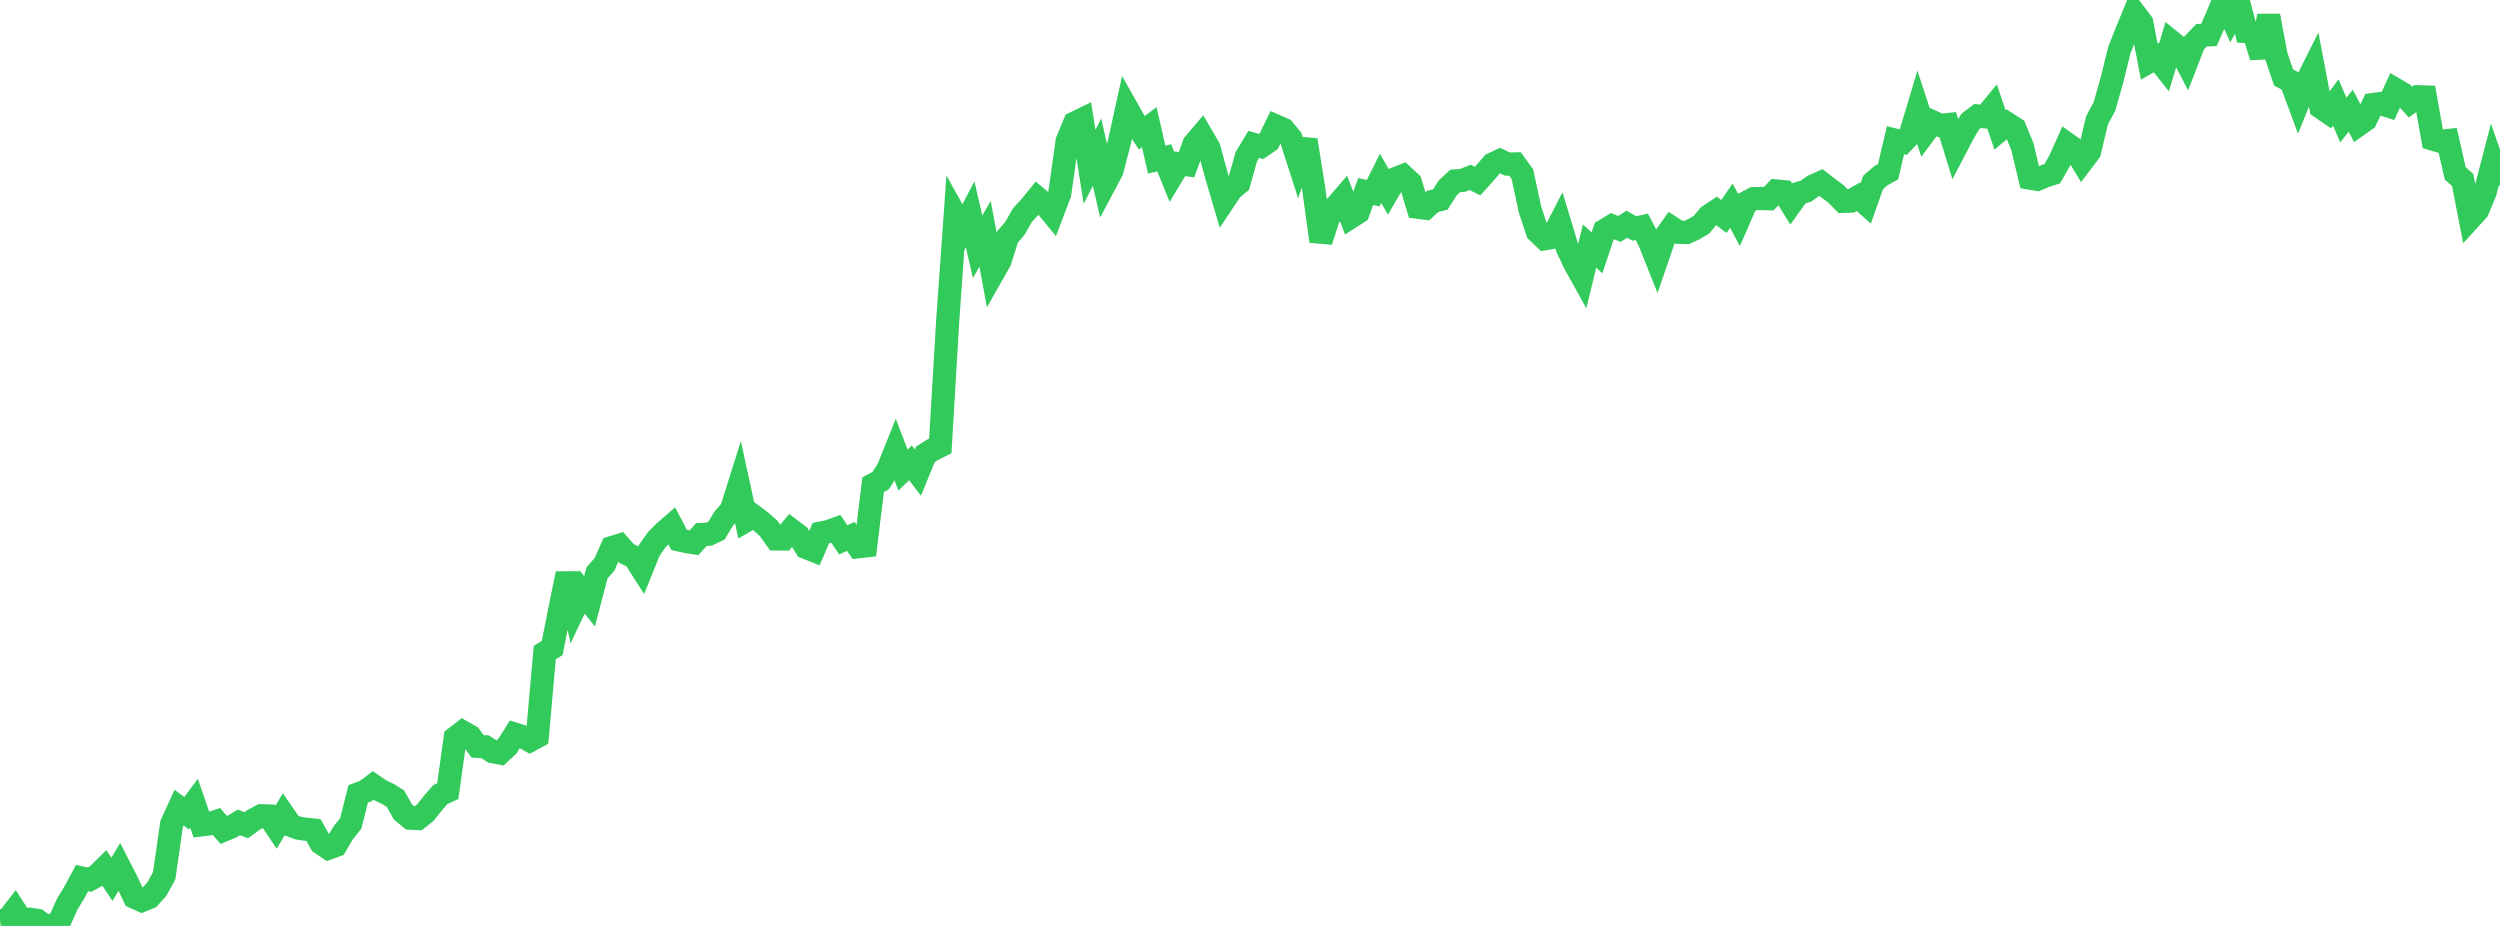 <?xml version="1.0" standalone="no"?>
<!DOCTYPE svg PUBLIC "-//W3C//DTD SVG 1.1//EN" "http://www.w3.org/Graphics/SVG/1.1/DTD/svg11.dtd">

<svg width="135" height="50" viewBox="0 0 135 50" preserveAspectRatio="none" 
  xmlns="http://www.w3.org/2000/svg"
  xmlns:xlink="http://www.w3.org/1999/xlink">


<polyline points="0.0, 49.726 0.403, 49.672 0.806, 49.147 1.209, 49.77 1.612, 49.64 2.015, 49.697 2.418, 50.0 2.821, 49.984 3.224, 49.734 3.627, 48.832 4.03, 48.164 4.433, 47.415 4.836, 47.502 5.239, 47.278 5.642, 46.881 6.045, 47.483 6.448, 46.809 6.851, 47.594 7.254, 48.448 7.657, 48.629 8.06, 48.465 8.463, 48.021 8.866, 47.289 9.269, 44.489 9.672, 43.611 10.075, 43.914 10.478, 43.375 10.881, 44.541 11.284, 44.493 11.687, 44.358 12.09, 44.824 12.493, 44.655 12.896, 44.41 13.299, 44.564 13.701, 44.267 14.104, 44.05 14.507, 44.063 14.91, 44.664 15.313, 43.991 15.716, 44.574 16.119, 44.722 16.522, 44.779 16.925, 44.82 17.328, 45.532 17.731, 45.803 18.134, 45.655 18.537, 44.968 18.94, 44.466 19.343, 42.867 19.746, 42.72 20.149, 42.412 20.552, 42.686 20.955, 42.877 21.358, 43.131 21.761, 43.85 22.164, 44.183 22.567, 44.202 22.97, 43.88 23.373, 43.374 23.776, 42.907 24.179, 42.724 24.582, 39.841 24.985, 39.529 25.388, 39.757 25.791, 40.302 26.194, 40.324 26.597, 40.589 27.0, 40.666 27.403, 40.285 27.806, 39.645 28.209, 39.773 28.612, 39.994 29.015, 39.773 29.418, 35.241 29.821, 34.986 30.224, 32.942 30.627, 30.975 31.03, 32.818 31.433, 31.967 31.836, 32.469 32.239, 30.933 32.642, 30.477 33.045, 29.569 33.448, 29.446 33.851, 29.904 34.254, 30.088 34.657, 30.721 35.06, 29.72 35.463, 29.146 35.866, 28.736 36.269, 28.386 36.672, 29.155 37.075, 29.244 37.478, 29.307 37.881, 28.861 38.284, 28.847 38.687, 28.654 39.09, 27.995 39.493, 27.531 39.896, 26.251 40.299, 28.108 40.701, 27.873 41.104, 28.176 41.507, 28.533 41.91, 29.103 42.313, 29.107 42.716, 28.613 43.119, 28.917 43.522, 29.563 43.925, 29.724 44.328, 28.784 44.731, 28.704 45.134, 28.556 45.537, 29.152 45.94, 28.967 46.343, 29.526 46.746, 29.48 47.149, 26.171 47.552, 25.956 47.955, 25.333 48.358, 24.327 48.761, 25.383 49.164, 24.993 49.567, 25.522 49.97, 24.536 50.373, 24.283 50.776, 24.078 51.179, 17.28 51.582, 11.614 51.985, 12.339 52.388, 11.574 52.791, 13.324 53.194, 12.627 53.597, 14.795 54.0, 14.082 54.403, 12.798 54.806, 12.328 55.209, 11.619 55.612, 11.183 56.015, 10.69 56.418, 11.032 56.821, 11.523 57.224, 10.467 57.627, 7.613 58.03, 6.644 58.433, 6.449 58.836, 9.01 59.239, 8.217 59.642, 9.973 60.045, 9.214 60.448, 7.672 60.851, 5.833 61.254, 6.548 61.657, 7.171 62.06, 6.865 62.463, 8.62 62.866, 8.523 63.269, 9.511 63.672, 8.842 64.075, 8.892 64.478, 7.777 64.881, 7.302 65.284, 7.994 65.687, 9.473 66.09, 10.837 66.493, 10.233 66.896, 9.898 67.299, 8.469 67.701, 7.796 68.104, 7.909 68.507, 7.634 68.91, 6.808 69.313, 6.986 69.716, 7.478 70.119, 8.729 70.522, 7.56 70.925, 10.076 71.328, 13.028 71.731, 11.768 72.134, 11.151 72.537, 10.684 72.94, 11.724 73.343, 11.466 73.746, 10.343 74.149, 10.433 74.552, 9.627 74.955, 10.339 75.358, 9.649 75.761, 9.489 76.164, 9.862 76.567, 11.191 76.97, 11.243 77.373, 10.87 77.776, 10.777 78.179, 10.142 78.582, 9.769 78.985, 9.74 79.388, 9.579 79.791, 9.781 80.194, 9.334 80.597, 8.861 81.0, 8.67 81.403, 8.86 81.806, 8.851 82.209, 9.404 82.612, 11.285 83.015, 12.508 83.418, 12.891 83.821, 12.82 84.224, 12.04 84.627, 13.368 85.03, 14.224 85.433, 14.948 85.836, 13.288 86.239, 13.653 86.642, 12.446 87.045, 12.201 87.448, 12.364 87.851, 12.107 88.254, 12.339 88.657, 12.249 89.06, 13.017 89.463, 14.028 89.866, 12.856 90.269, 12.289 90.672, 12.547 91.075, 12.556 91.478, 12.37 91.881, 12.132 92.284, 11.65 92.687, 11.384 93.09, 11.689 93.493, 11.108 93.896, 11.859 94.299, 10.938 94.701, 10.725 95.104, 10.72 95.507, 10.732 95.91, 10.311 96.313, 10.349 96.716, 11.002 97.119, 10.443 97.522, 10.321 97.925, 10.035 98.328, 9.855 98.731, 10.166 99.134, 10.462 99.537, 10.875 99.94, 10.86 100.343, 10.628 100.746, 10.988 101.149, 9.85 101.552, 9.499 101.955, 9.275 102.358, 7.572 102.761, 7.672 103.164, 7.247 103.567, 5.898 103.97, 7.126 104.373, 6.586 104.776, 6.769 105.179, 6.726 105.582, 8.041 105.985, 7.268 106.388, 6.568 106.791, 6.262 107.194, 6.31 107.597, 5.822 108.0, 7.014 108.403, 6.677 108.806, 6.938 109.209, 7.917 109.612, 9.617 110.015, 9.685 110.418, 9.513 110.821, 9.382 111.224, 8.675 111.627, 7.775 112.03, 8.062 112.433, 8.724 112.836, 8.189 113.239, 6.498 113.642, 5.745 114.045, 4.323 114.448, 2.693 114.851, 1.681 115.254, 0.699 115.657, 1.232 116.06, 3.329 116.463, 3.101 116.866, 3.608 117.269, 2.26 117.672, 2.586 118.075, 3.364 118.478, 2.325 118.881, 1.907 119.284, 1.884 119.687, 0.966 120.09, 0.0 120.493, 0.895 120.896, 0.17 121.299, 1.709 121.701, 1.74 122.104, 3.077 122.507, 0.852 122.91, 2.992 123.313, 4.183 123.716, 4.4 124.119, 5.49 124.522, 4.491 124.925, 3.686 125.328, 5.8 125.731, 6.077 126.134, 5.531 126.537, 6.483 126.94, 5.981 127.343, 6.751 127.746, 6.467 128.149, 5.644 128.552, 5.591 128.955, 5.719 129.358, 4.834 129.761, 5.07 130.164, 5.512 130.567, 5.223 130.97, 5.237 131.373, 7.513 131.776, 7.63 132.179, 7.589 132.582, 9.364 132.985, 9.718 133.388, 11.795 133.791, 11.352 134.194, 10.386 134.597, 8.833 135.0, 10.001" fill="none" stroke="#32ca5b" stroke-width="1.25"/>

</svg>